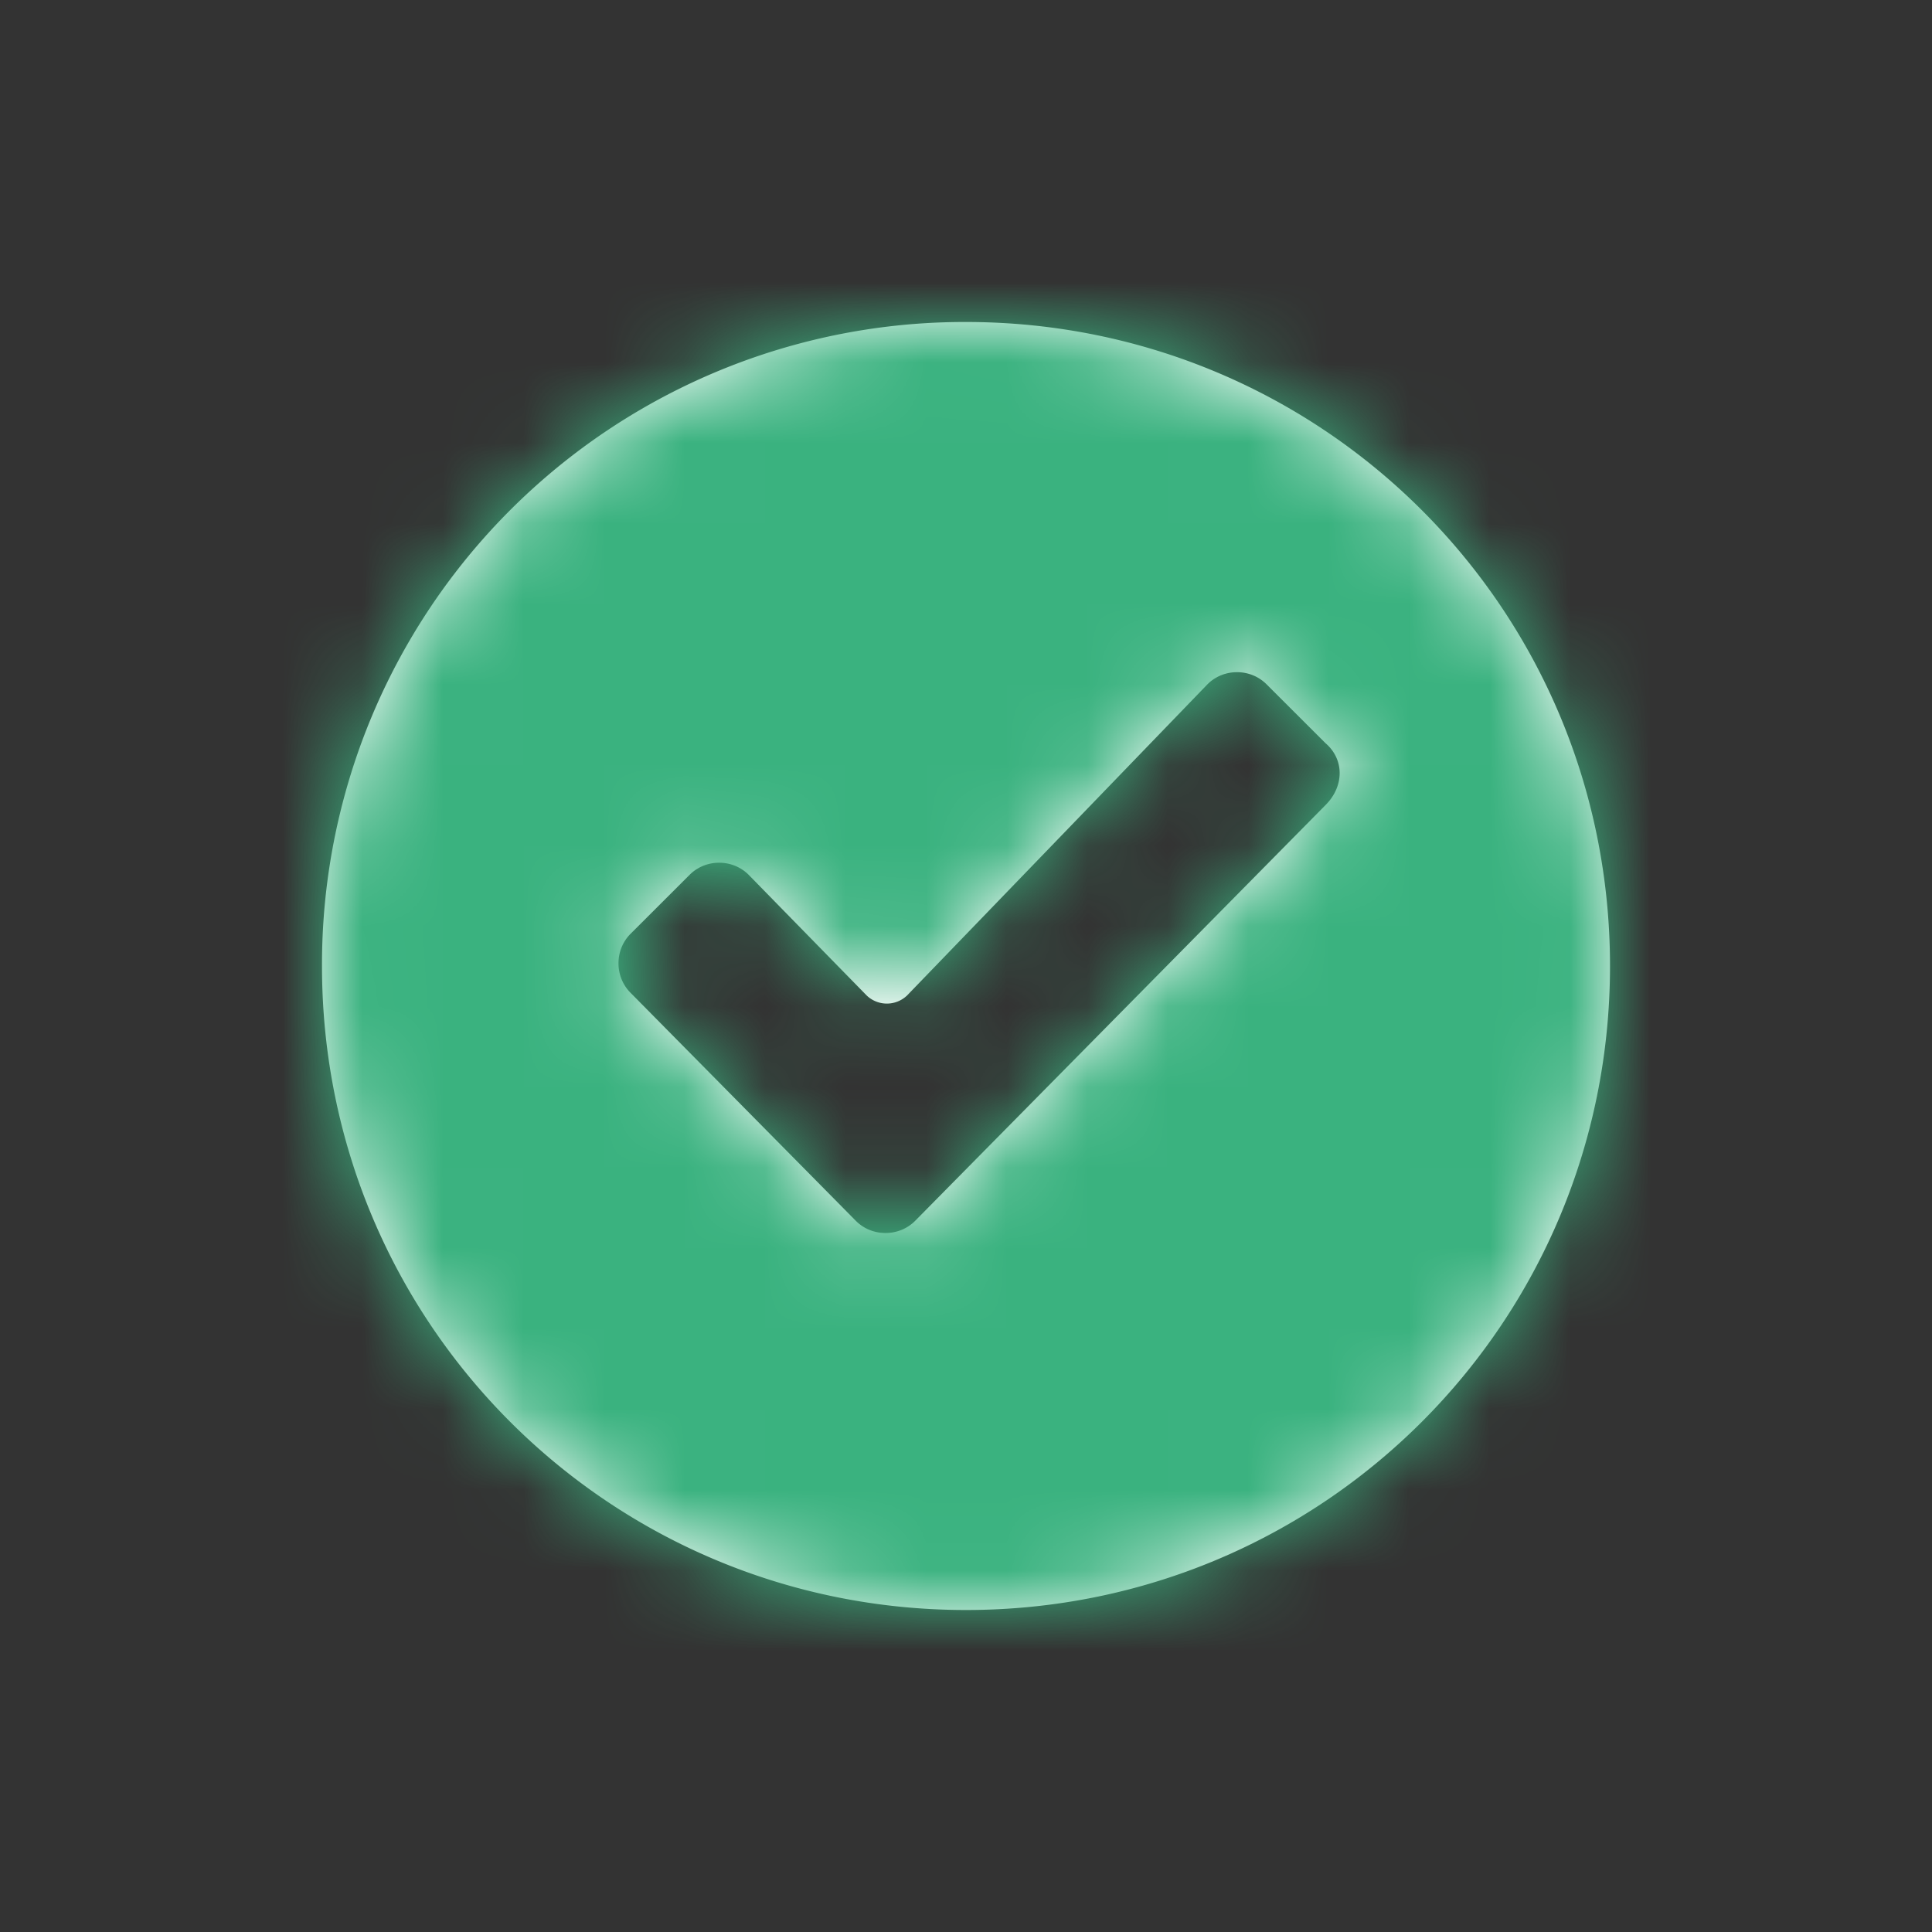 <svg xmlns="http://www.w3.org/2000/svg" xmlns:xlink="http://www.w3.org/1999/xlink" width="24" height="24" viewBox="0 0 24 24">
    <rect x="0" y="0" width="24" height="24" fill="#333333" stroke="none"/>
    <defs>
        <path id="a" d="M12 4a7.98 7.98 0 0 0-8 8c0 4.433 3.567 8 8 8s8-3.567 8-8-3.567-8-8-8zm4.467 6l-5.1 5.167c-.2.2-.534.2-.734 0l-2.8-2.834c-.2-.2-.2-.533 0-.733l.734-.733c.2-.2.533-.2.733 0l1.467 1.5a.363.363 0 0 0 .5 0L15 8.5c.2-.2.533-.2.733 0l.734.733c.233.2.233.534 0 .767z"/>
    </defs>
    <g fill="none" fill-rule="evenodd">
        <mask id="b" fill="#fff">
            <use xlink:href="#a"/>
        </mask>
        <use fill="#FFF" xlink:href="#a"/>
        <g fill="#3ab27f" mask="url(#b)">
            <path d="M0 0h24v24H0z"/>
        </g>
    </g>
</svg>
